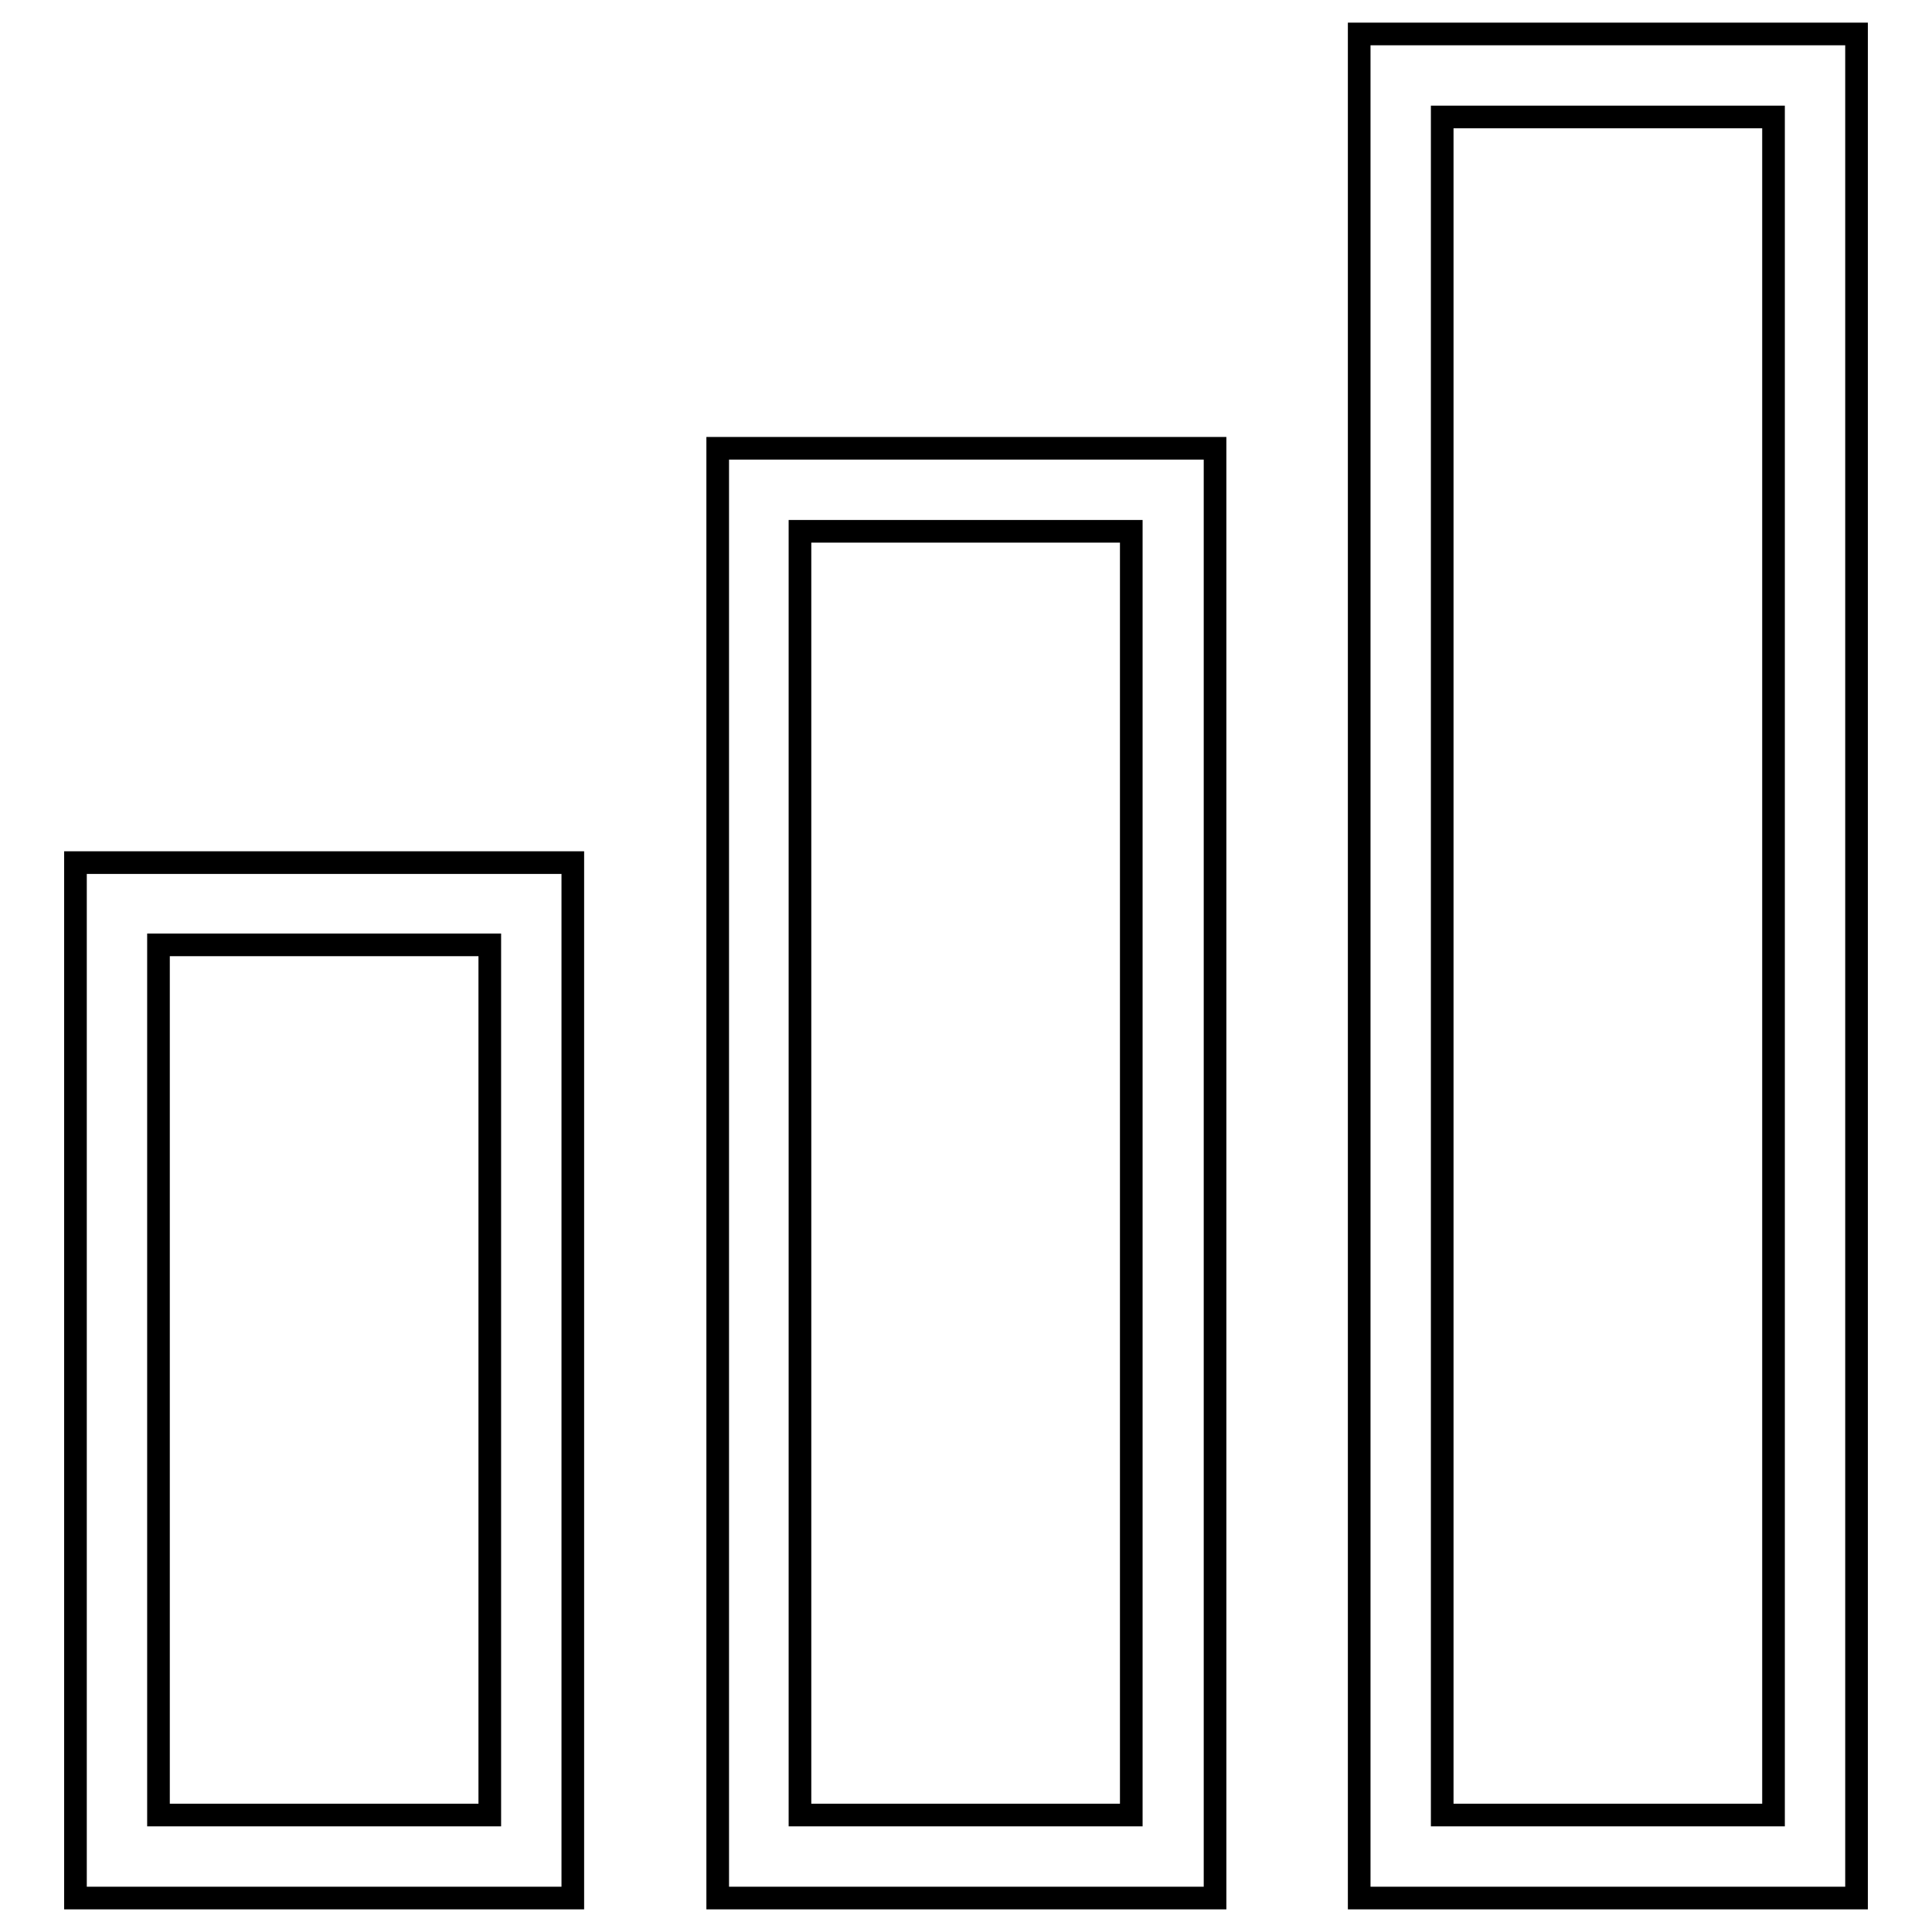 <?xml version="1.0" encoding="utf-8"?>
<!-- Svg Vector Icons : http://www.onlinewebfonts.com/icon -->
<!DOCTYPE svg PUBLIC "-//W3C//DTD SVG 1.1//EN" "http://www.w3.org/Graphics/SVG/1.1/DTD/svg11.dtd">
<svg version="1.1" xmlns="http://www.w3.org/2000/svg" xmlns:xlink="http://www.w3.org/1999/xlink" x="0px" y="0px" viewBox="0 0 256 256" enable-background="new 0 0 256 256" xml:space="preserve">
<g> <path stroke-width="3" fill-opacity="0" stroke="#000000"  d="M10,251.5h65.9V114.3H10V251.5z M21,125.2h43.9v115.3H21V125.2z M95.1,251.5h65.9V59.4H95.1V251.5z  M106,70.4h43.9v170.1H106V70.4z M180.1,4.5v247H246V4.5H180.1z M235,240.5h-43.9v-225H235V240.5L235,240.5z"/></g>
</svg>